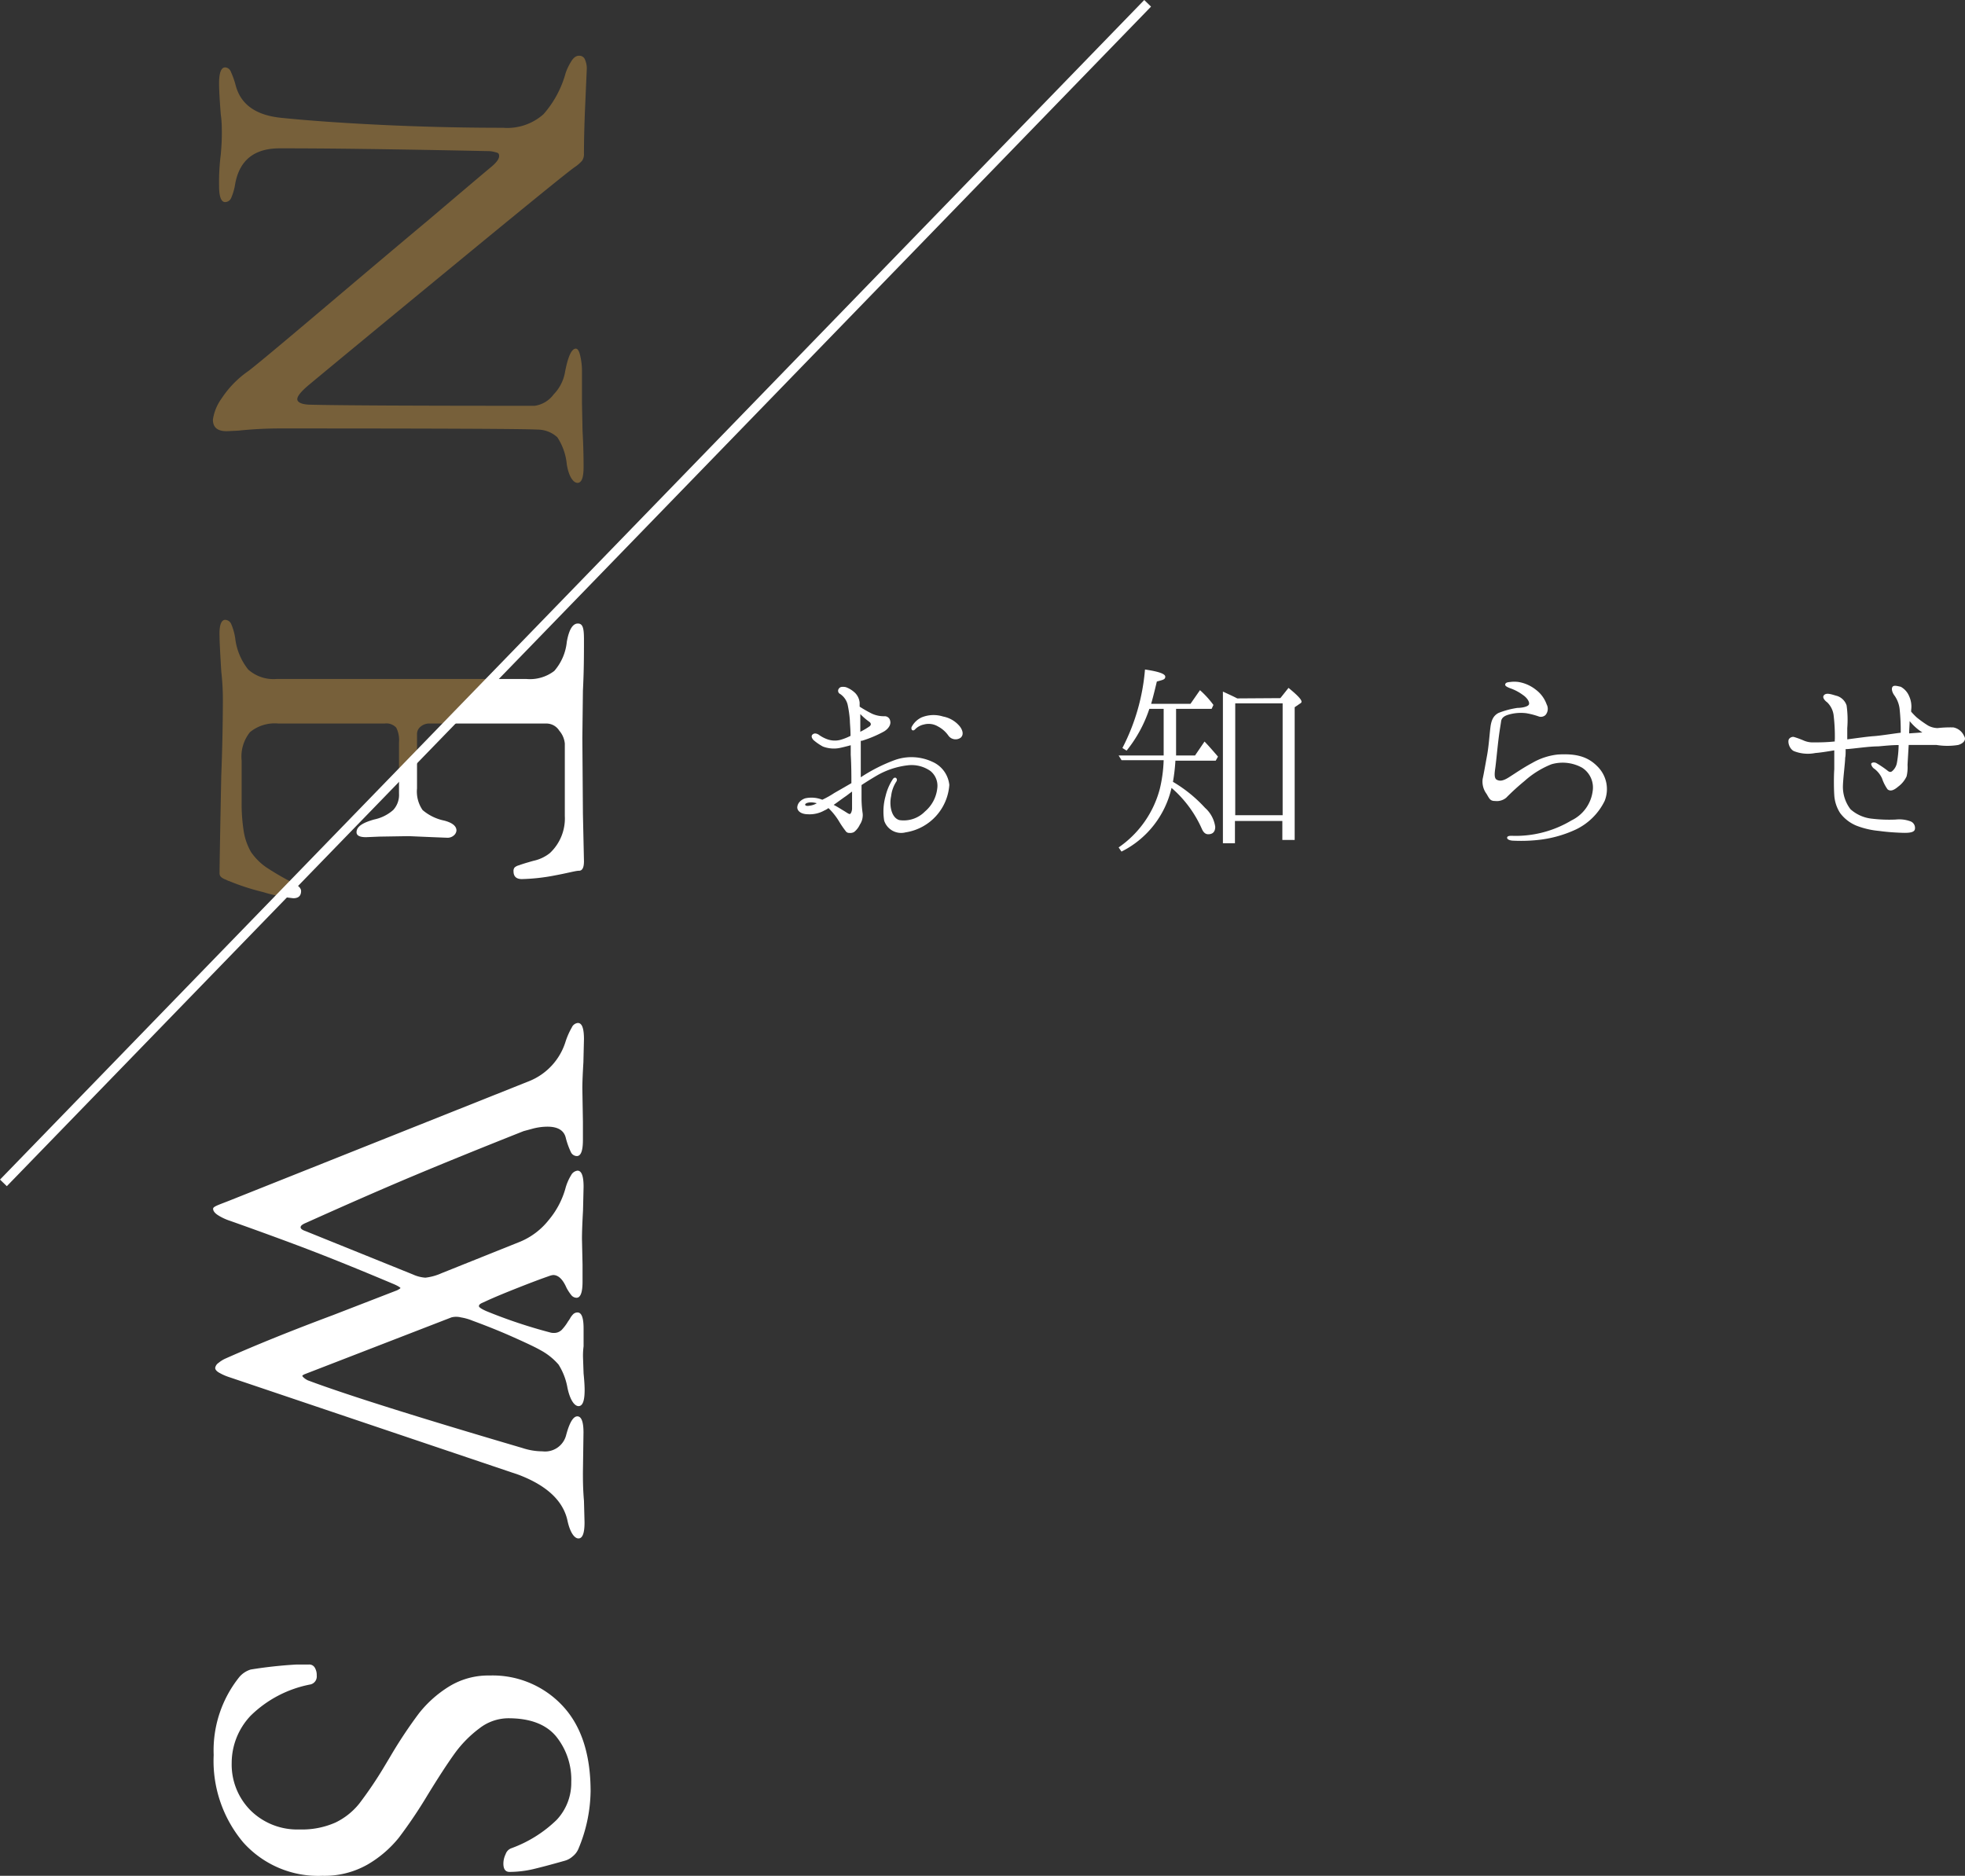 <svg xmlns="http://www.w3.org/2000/svg" xmlns:xlink="http://www.w3.org/1999/xlink" viewBox="0 0 207.28 197.89"><rect x="0" y="0" width="207.28" height="197.89" fill="#333333" stroke="none"/><defs><style>.cls-1,.cls-5{fill:none;}.cls-2{fill:#fff;}.cls-3{clip-path:url(#clip-path);}.cls-4{fill:#77603a;}.cls-5{stroke:#fff;stroke-miterlimit:10;}.cls-6{clip-path:url(#clip-path-2);}</style><clipPath id="clip-path"><polygon class="cls-1" points="0.36 124.8 121.06 0.35 0.36 0.35 0.36 124.8"/></clipPath><clipPath id="clip-path-2"><polygon class="cls-1" points="18.36 200.35 68.36 200.35 68.36 54.35 18.36 106.35 18.36 200.35"/></clipPath></defs><g id="レイヤー_2" data-name="レイヤー 2"><g id="pc"><path class="cls-2" d="M84.1,85.22c0-.43.31-.82.84-1a3.06,3.06,0,0,1,1.8.15,10.06,10.06,0,0,0,1.25-.7c.29-.17,1-.57,1.82-1.05,0-.82,0-1.85-.07-3,0-.34,0-.65,0-1-.51.14-1,.26-1.28.31a3.29,3.29,0,0,1-1.65-.17,5.49,5.49,0,0,1-1-.69c-.14-.15-.29-.41-.1-.58s.41-.12.63,0a3.57,3.57,0,0,0,.93.5,2.33,2.33,0,0,0,1.35.07,6,6,0,0,0,1.1-.43c0-.72-.07-1.3-.07-1.61a11.79,11.79,0,0,0-.24-1.7,1.91,1.91,0,0,0-.79-1.11.37.37,0,0,1-.1-.6c.1-.14.31-.19.7-.12a2.8,2.8,0,0,1,1,.63,1.7,1.7,0,0,1,.46,1c0,.1,0,.24,0,.43a13.74,13.74,0,0,0,1.32.75,3.06,3.06,0,0,0,1.3.26.58.58,0,0,1,.6.48c.1.36-.12.79-.62,1.11a12.2,12.2,0,0,1-2.36,1s-.07,0-.12,0c0,.53,0,1,0,1.37V82a17.48,17.48,0,0,1,3.62-1.83,5.23,5.23,0,0,1,3.94.2,3,3,0,0,1,1.78,2.44,5.45,5.45,0,0,1-4.61,5,1.88,1.88,0,0,1-2.26-1.23A6,6,0,0,1,93.41,84a5.58,5.58,0,0,1,.79-1.83c.24-.31.53,0,.36.27A3.55,3.55,0,0,0,94,84c-.22,1,.05,2.31.89,2.52a3.13,3.13,0,0,0,2.68-.91,3.73,3.73,0,0,0,1.3-2.45,2,2,0,0,0-.72-1.82,3.45,3.45,0,0,0-2.42-.6,8.43,8.43,0,0,0-3.24,1.08c-.53.31-1.08.65-1.61,1v1.44A11.09,11.09,0,0,0,91,85.82,1.81,1.81,0,0,1,90.7,87a2.14,2.14,0,0,1-.6.77.82.82,0,0,1-.5.1.43.43,0,0,1-.39-.19,10.33,10.33,0,0,1-.65-.94,6.9,6.9,0,0,0-1.17-1.49,1.75,1.75,0,0,1-.41.24,3.18,3.18,0,0,1-1.78.41C84.58,85.89,84.15,85.63,84.1,85.22Zm.84-.31c0,.09.22.14.43.09a1.87,1.87,0,0,0,.79-.26C85.42,84.52,84.87,84.74,84.94,84.91Zm3,0c.41.21.74.43,1.06.62s.57.39.67.34.21-.32.21-.58,0-1,0-1.78c-.22.15-.43.32-.62.46C88.73,84.33,88.3,84.67,87.94,84.91Zm2.81-9.58c0,.48,0,1,0,1.42,0,.14,0,.31,0,.45a7.33,7.33,0,0,0,.91-.53c.24-.14.29-.36,0-.55A6.53,6.53,0,0,1,90.75,75.33Zm10.58,2.5a.93.93,0,0,1-1.27-.2,3.11,3.11,0,0,0-1.13-1,1.91,1.91,0,0,0-1.46-.2,1.84,1.84,0,0,0-.89.46c-.12.14-.24.22-.38.12a.33.33,0,0,1,0-.38,2.27,2.27,0,0,1,1-.94,3.33,3.33,0,0,1,2.28-.1,3,3,0,0,1,1.78,1.06C101.6,77.11,101.65,77.56,101.33,77.83Z"/><path class="cls-2" d="M124.06,74.78V79.7h2l1-1.47c.43.44.91,1,1.42,1.59l-.24.43h-4.25a19.31,19.31,0,0,1-.26,2.23,14.67,14.67,0,0,1,3.38,2.74,3.29,3.29,0,0,1,1.08,2c0,.53-.26.79-.74.79-.27,0-.48-.16-.65-.52a12.27,12.27,0,0,0-3.22-4.37,10,10,0,0,1-5.28,6.72L118,89.4a10.85,10.85,0,0,0,4.35-6.2,14.92,14.92,0,0,0,.4-3h-4.44L118,79.7h4.75V74.78h-1.51a14,14,0,0,1-2.4,4.41l-.44-.28a21.85,21.85,0,0,0,2.38-8.28c1.42.21,2.14.45,2.14.76s-.29.34-.89.51c-.17.72-.36,1.51-.6,2.35h4.15l1-1.44A9.88,9.88,0,0,1,128,74.37l-.19.41Zm11-1.13.86-1.08c.91.74,1.37,1.22,1.37,1.44,0,.07,0,.12-.12.19l-.6.41v14h-1.3v-2h-5v2.35H129v-16c.62.29,1.1.5,1.51.72Zm-4.76.55V86h5V74.2Z"/><path class="cls-2" d="M168,83.49a2.48,2.48,0,0,0-1.11-2.5,4.23,4.23,0,0,0-3.24-.36,9.49,9.49,0,0,0-2.83,1.76,24.94,24.94,0,0,0-1.94,1.77,1.56,1.56,0,0,1-1.18.34c-.5,0-.58-.22-.89-.75a2.17,2.17,0,0,1-.41-1.58c.12-.53.27-1.42.46-2.45s.26-2.21.36-3,.34-1.24.86-1.51a8.89,8.89,0,0,1,2-.53c.45,0,1.1-.12,1.2-.36s-.17-.69-.63-1a5,5,0,0,0-1.37-.72c-.24-.1-.55-.22-.5-.41s.26-.22.5-.24a3.22,3.22,0,0,1,.92,0,4,4,0,0,1,1.82.82,3.31,3.31,0,0,1,1.13,1.54,1,1,0,0,1-.12,1.12.72.72,0,0,1-.67.17,7.71,7.71,0,0,0-1.37-.36,4.65,4.65,0,0,0-1.85.15c-.43.12-.74.33-.79.69s-.17,1-.29,2-.24,2.28-.31,2.81-.19,1.2.14,1.37.67.12,1.25-.24,1.49-1,2.5-1.54a6.84,6.84,0,0,1,2.68-.88c1.95-.12,3.2.21,4.25,1.32a3.36,3.36,0,0,1,.7,3.57,6.51,6.51,0,0,1-3,3,12.55,12.55,0,0,1-4.1,1.13,16.84,16.84,0,0,1-2.5.07c-.31,0-.69-.1-.69-.31s.33-.22.67-.2a11.46,11.46,0,0,0,6.12-1.63A4,4,0,0,0,168,83.49Z"/><path class="cls-2" d="M207.2,77.68c.21.31,0,.72-.63.91a7.12,7.12,0,0,1-2.3,0c-.62,0-1.27,0-2.35,0-.2,0-.39,0-.58,0-.05.89-.12,2-.12,2.13a4.18,4.18,0,0,1-.1,1.18,2.81,2.81,0,0,1-.88,1.08c-.48.41-.84.53-1.13.29a4.42,4.42,0,0,1-.58-1.15,2.65,2.65,0,0,0-.79-1,.78.78,0,0,1-.36-.51c0-.14.24-.24.53-.12a11.49,11.49,0,0,1,1.15.77c.19.17.36.24.53.1a1.49,1.49,0,0,0,.5-.84,11.6,11.6,0,0,0,.19-1.92c-.76,0-1.56.09-2.16.14-1,0-2.52.24-3.33.29a.3.3,0,0,0-.1,0c0,.39,0,.72-.05.91,0,.51-.24,2.33-.24,3.1a3.9,3.9,0,0,0,.8,2.33,4,4,0,0,0,2.28,1,15.42,15.42,0,0,0,2.49.09,3.41,3.41,0,0,1,1.59.2.74.74,0,0,1,.43.84c-.07.28-.48.38-1.23.36s-1.7-.08-2.54-.2a8.77,8.77,0,0,1-2.38-.55,4.11,4.11,0,0,1-1.72-1.32,3.88,3.88,0,0,1-.63-1.92c-.05-.7-.05-2.11,0-2.71v-2c-.72.12-1.47.24-2,.28a4,4,0,0,1-2.28-.21c-.53-.29-.69-1.13-.45-1.32a.54.54,0,0,1,.45-.17,8.8,8.8,0,0,1,1,.36,2.45,2.45,0,0,0,1.11.22c.45,0,1.34,0,2.23-.1a.75.75,0,0,1,0-.24,19,19,0,0,0-.12-2.45,2.3,2.3,0,0,0-.69-1.44c-.27-.19-.48-.48-.39-.67.24-.46,1-.1,1.44,0a1.57,1.57,0,0,1,1,1,11,11,0,0,1,.07,2.4c0,.29,0,.72,0,1.18.94-.12,2.09-.29,2.81-.34s2-.26,2.83-.36a22.18,22.18,0,0,0-.12-2.54,3.05,3.05,0,0,0-.53-1.37c-.26-.34-.36-.75-.21-.94s.52-.07.86,0a2,2,0,0,1,.89,1,2.64,2.64,0,0,1,.21,1.46v.17a8.21,8.21,0,0,0,.58.6,11.26,11.26,0,0,0,1.2.86,2.17,2.17,0,0,0,1,.27,12.19,12.19,0,0,1,1.68-.07A1.57,1.57,0,0,1,207.2,77.68Zm-4.42-.41a5.54,5.54,0,0,1-1.34-1.2c0,.39-.05.87-.05,1.3Z"/><g class="cls-3"><path class="cls-4" d="M23.4,42a10.54,10.54,0,0,1,2.69-2.78q.7-.47,8.19-6.81t10.94-9.22q5.51-4.68,6.5-5.5c.62-.5.93-.91.93-1.22s-.12-.34-.38-.41a2.77,2.77,0,0,0-.85-.12q-14.45-.3-21.93-.29c-2.66,0-4.22,1.24-4.68,3.74a6.07,6.07,0,0,1-.41,1.46.72.72,0,0,1-.65.47c-.42,0-.64-.57-.64-1.7a23.36,23.36,0,0,1,.18-3.33c.07-.78.11-1.5.11-2.16s0-1.27-.11-2.05c-.12-1.52-.18-2.62-.18-3.28,0-1.13.22-1.69.64-1.69a.68.68,0,0,1,.59.43,9.11,9.11,0,0,1,.53,1.5c.54,2,2.14,3.12,4.79,3.39s6,.52,10.27.73,8.69.32,13.13.32a5.75,5.75,0,0,0,4.27-1.43,10.89,10.89,0,0,0,2.34-4.36,6.09,6.09,0,0,1,.56-1.17c.25-.43.53-.64.85-.64a.63.63,0,0,1,.64.44,2.33,2.33,0,0,1,.18.9l-.18,4.1c-.08,1.87-.12,3.51-.12,4.91a1.2,1.2,0,0,1-.2.73,4,4,0,0,1-.79.68q-1,.69-12.17,9.88T32.53,40.65c-.78.66-1.17,1.15-1.17,1.46s.41.54,1.23.58q4.44.12,23.81.12a3,3,0,0,0,2-1.2,4.46,4.46,0,0,0,1.17-2.19q.48-2.64,1.17-2.64c.2,0,.36.26.47.77a7,7,0,0,1,.18,1.63v3.34l.06,2.92c.07,1.25.11,2.52.11,3.81,0,1.13-.21,1.69-.64,1.69S60,50.3,59.79,49a6.25,6.25,0,0,0-1-2.87,3.1,3.1,0,0,0-2.11-.81q-2.1-.12-27.08-.12a41.88,41.88,0,0,0-4.45.23l-1.23.06c-1,0-1.46-.41-1.46-1.23A5.1,5.1,0,0,1,23.4,42Z"/><path class="cls-4" d="M23.75,65.39a.72.72,0,0,1,.65.47,6.07,6.07,0,0,1,.41,1.46,6.5,6.5,0,0,0,1.37,3.31,4,4,0,0,0,3,1H55.52a4.21,4.21,0,0,0,2.95-.85,5.5,5.5,0,0,0,1.32-3.07c.23-1.29.62-1.93,1.17-1.93s.64.57.64,1.7c0,1.48,0,3.27-.11,5.38l-.06,5,.06,8,.11,5c0,.66-.17,1-.52,1s-1.17.24-2.58.5a20.5,20.5,0,0,1-3.45.38c-.58,0-.88-.27-.88-.82a.56.56,0,0,1,.12-.41,1.12,1.12,0,0,1,.47-.23c.19-.08.7-.24,1.52-.47A4.17,4.17,0,0,0,58,90a5,5,0,0,0,1.58-3.92V78.44A2.42,2.42,0,0,0,59,77.09a1.6,1.6,0,0,0-1.32-.76H45.28a1.36,1.36,0,0,0-.9.32,1,1,0,0,0-.39.73v5.79a3.43,3.43,0,0,0,.59,2.29,5.09,5.09,0,0,0,2.28,1.11q1.29.34,1.29,1.05a.76.76,0,0,1-.26.5,1,1,0,0,1-.68.26l-1.52-.06-2.57-.11-3.1.05-1.41.06c-.66,0-1-.17-1-.52,0-.59.62-1,1.87-1.35a4.37,4.37,0,0,0,2-1,2.34,2.34,0,0,0,.61-1.73V78.32a2.91,2.91,0,0,0-.29-1.55,1.4,1.4,0,0,0-1.23-.44H29.37a4.11,4.11,0,0,0-3,.91,4.11,4.11,0,0,0-.88,3v4.33a18.57,18.57,0,0,0,.23,3.19,6.43,6.43,0,0,0,.76,2.13,6.31,6.31,0,0,0,1.61,1.61A28.29,28.29,0,0,0,31,93.18c.51.27.76.54.76.82,0,.5-.27.76-.82.76a16.44,16.44,0,0,1-3.19-.65,24.12,24.12,0,0,1-3.6-1.17c-.07,0-.21-.09-.4-.17a1.34,1.34,0,0,1-.44-.26.52.52,0,0,1-.15-.38q0-1.18.18-10.3.16-4,.17-8a26.13,26.13,0,0,0-.17-3c-.12-2-.18-3.21-.18-3.68C23.11,66,23.33,65.39,23.75,65.39Z"/><path class="cls-4" d="M24.1,126.7l31.71-12.64a6.59,6.59,0,0,0,3.86-4.21,7.87,7.87,0,0,1,.65-1.46.78.78,0,0,1,.64-.47c.43,0,.64.56.64,1.7l-.06,2.45c-.07,1.17-.11,2.09-.11,2.75l.06,3.51c0,.51,0,1.15,0,1.93,0,1.13-.21,1.7-.64,1.7a.71.71,0,0,1-.64-.44,8.08,8.08,0,0,1-.53-1.49c-.19-.78-.84-1.17-1.93-1.17a6.1,6.1,0,0,0-1.52.2l-1,.27Q48.5,122,43.73,124t-11.44,5c-.39.16-.58.31-.58.47s.18.29.53.41l11.29,4.56a3.81,3.81,0,0,0,1.34.35,5.69,5.69,0,0,0,1.7-.47l8.31-3.33a7.52,7.52,0,0,0,3-2.28,8.9,8.9,0,0,0,1.75-3.28,5.31,5.31,0,0,1,.62-1.46.88.88,0,0,1,.67-.47c.43,0,.64.57.64,1.7l-.06,2.51c-.07,1.25-.11,2.25-.11,3l.06,2.69c0,.47,0,1.07,0,1.81,0,1.13-.21,1.7-.64,1.7a.73.73,0,0,1-.53-.26,4.89,4.89,0,0,1-.52-.79q-.59-1.35-1.41-1.35a1.89,1.89,0,0,0-.46.12c-.78.27-1.85.67-3.19,1.2s-2.49,1-3.42,1.43l-.44.2c-.22.1-.32.21-.32.33s.25.29.76.52A53.57,53.57,0,0,0,58,140.56a1.22,1.22,0,0,0,.41.06,1.14,1.14,0,0,0,.84-.32,5,5,0,0,0,.68-.91,2.51,2.51,0,0,0,.23-.35,1.87,1.87,0,0,1,.35-.44.68.68,0,0,1,.41-.14c.43,0,.64.56.64,1.69l0,1.88a7.8,7.8,0,0,0-.06,1.17l.06,1.69c.07.7.11,1.29.11,1.76,0,1.13-.21,1.69-.64,1.69s-.9-.64-1.17-1.93a6.81,6.81,0,0,0-.94-2.45A6.7,6.7,0,0,0,57,142.43c-.54-.31-1.56-.79-3-1.43s-2.87-1.2-4.15-1.67a5.44,5.44,0,0,0-1.23-.35,2,2,0,0,0-1,0l-15.5,6c-.16.08-.23.13-.23.17s.19.28.58.47q5.91,2.22,22.64,7.14a6.76,6.76,0,0,0,2.11.35,2.29,2.29,0,0,0,2.51-1.75c.35-1.29.74-1.94,1.17-1.94s.65.57.65,1.7l-.06,4.21c0,.74,0,1.74.11,3l.06,2.28c0,1.13-.21,1.69-.64,1.69s-.9-.64-1.17-1.93c-.47-2.06-2.18-3.66-5.15-4.79L24.05,145.24a5.25,5.25,0,0,1-.85-.38c-.33-.17-.5-.36-.5-.55a.78.78,0,0,1,.35-.53,3.19,3.19,0,0,1,.76-.47q4.86-2.16,11.29-4.56l6.79-2.63c.23-.12.35-.2.35-.24s-.23-.21-.7-.41q-4.74-2-8.25-3.36t-9-3.31a5.62,5.62,0,0,1-1.26-.58c-.37-.23-.55-.47-.55-.7S23,127.13,24.1,126.7Z"/><path class="cls-4" d="M25.27,176.89a2.59,2.59,0,0,1,1.17-.76,46.33,46.33,0,0,1,4.86-.53l1.29,0a.67.67,0,0,1,.61.32,1.51,1.51,0,0,1,.21.85.86.86,0,0,1-.65.93A12.27,12.27,0,0,0,26.44,181a7.26,7.26,0,0,0-2,5,6.86,6.86,0,0,0,2,5,7,7,0,0,0,5.17,2,8.69,8.69,0,0,0,3.78-.73,7.26,7.26,0,0,0,2.51-2,41.79,41.79,0,0,0,2.61-3.86l.7-1.17a48.35,48.35,0,0,1,3-4.51,12.23,12.23,0,0,1,3.16-2.81,7.88,7.88,0,0,1,4.27-1.16,10.08,10.08,0,0,1,7.66,3.15q3,3.16,3,9.07A16.16,16.16,0,0,1,61,195.08a2,2,0,0,1-.59.76,2.07,2.07,0,0,1-.87.47c-1.37.39-2.47.68-3.31.88a11.25,11.25,0,0,1-2.48.29c-.43,0-.65-.29-.65-.88a2.31,2.31,0,0,1,.24-1,1,1,0,0,1,.58-.61,13.41,13.41,0,0,0,4.8-3A5.69,5.69,0,0,0,60.26,188a7.24,7.24,0,0,0-1.61-4.83q-1.6-1.91-5.06-1.9a5,5,0,0,0-3,1.05A12.35,12.35,0,0,0,48,184.93q-1.17,1.62-2.92,4.48a50.22,50.22,0,0,1-3,4.45,11.91,11.91,0,0,1-3.34,2.86,9.18,9.18,0,0,1-4.74,1.17,10.6,10.6,0,0,1-8.33-3.51,13.35,13.35,0,0,1-3.13-9.24A12.37,12.37,0,0,1,25.27,176.89Z"/></g><line class="cls-5" x1="121.06" y1="0.35" x2="0.36" y2="124.79"/><g class="cls-6"><path class="cls-2" d="M23.4,42a10.54,10.54,0,0,1,2.69-2.78q.7-.47,8.19-6.81t10.94-9.22q5.51-4.68,6.5-5.5c.62-.5.93-.91.93-1.22s-.12-.34-.38-.41a2.77,2.77,0,0,0-.85-.12q-14.45-.3-21.93-.29c-2.66,0-4.22,1.24-4.68,3.74a6.07,6.07,0,0,1-.41,1.46.72.72,0,0,1-.65.47c-.42,0-.64-.57-.64-1.7a23.36,23.36,0,0,1,.18-3.33c.07-.78.11-1.5.11-2.16s0-1.27-.11-2.05c-.12-1.52-.18-2.62-.18-3.28,0-1.13.22-1.69.64-1.69a.68.68,0,0,1,.59.43,9.11,9.11,0,0,1,.53,1.5c.54,2,2.14,3.12,4.79,3.39s6,.52,10.27.73,8.69.32,13.13.32a5.75,5.75,0,0,0,4.27-1.43,10.89,10.89,0,0,0,2.34-4.36,6.09,6.09,0,0,1,.56-1.17c.25-.43.53-.64.85-.64a.63.63,0,0,1,.64.44,2.33,2.33,0,0,1,.18.9l-.18,4.1c-.08,1.87-.12,3.51-.12,4.91a1.2,1.2,0,0,1-.2.73,4,4,0,0,1-.79.68q-1,.69-12.17,9.88T32.53,40.65c-.78.66-1.17,1.15-1.17,1.46s.41.54,1.23.58q4.44.12,23.81.12a3,3,0,0,0,2-1.2,4.46,4.46,0,0,0,1.17-2.19q.48-2.64,1.17-2.64c.2,0,.36.26.47.77a7,7,0,0,1,.18,1.63v3.34l.06,2.92c.07,1.25.11,2.52.11,3.81,0,1.13-.21,1.69-.64,1.69S60,50.3,59.79,49a6.25,6.25,0,0,0-1-2.87,3.1,3.1,0,0,0-2.11-.81q-2.1-.12-27.08-.12a41.88,41.88,0,0,0-4.45.23l-1.23.06c-1,0-1.46-.41-1.46-1.23A5.1,5.1,0,0,1,23.4,42Z"/><path class="cls-2" d="M23.75,65.39a.72.72,0,0,1,.65.47,6.07,6.07,0,0,1,.41,1.46,6.5,6.5,0,0,0,1.37,3.31,4,4,0,0,0,3,1H55.52a4.21,4.21,0,0,0,2.95-.85,5.5,5.5,0,0,0,1.32-3.07c.23-1.29.62-1.93,1.17-1.93s.64.57.64,1.7c0,1.48,0,3.27-.11,5.38l-.06,5,.06,8,.11,5c0,.66-.17,1-.52,1s-1.17.24-2.58.5a20.5,20.5,0,0,1-3.45.38c-.58,0-.88-.27-.88-.82a.56.56,0,0,1,.12-.41,1.12,1.12,0,0,1,.47-.23c.19-.08.7-.24,1.52-.47A4.17,4.17,0,0,0,58,90a5,5,0,0,0,1.58-3.92V78.44A2.42,2.42,0,0,0,59,77.09a1.6,1.6,0,0,0-1.32-.76H45.28a1.36,1.36,0,0,0-.9.32,1,1,0,0,0-.39.73v5.79a3.43,3.43,0,0,0,.59,2.29,5.09,5.09,0,0,0,2.28,1.11q1.29.34,1.29,1.05a.76.76,0,0,1-.26.5,1,1,0,0,1-.68.26l-1.52-.06-2.57-.11-3.1.05-1.41.06c-.66,0-1-.17-1-.52,0-.59.62-1,1.87-1.35a4.37,4.37,0,0,0,2-1,2.34,2.34,0,0,0,.61-1.73V78.32a2.91,2.91,0,0,0-.29-1.55,1.4,1.4,0,0,0-1.23-.44H29.37a4.11,4.11,0,0,0-3,.91,4.11,4.11,0,0,0-.88,3v4.33a18.57,18.57,0,0,0,.23,3.19,6.43,6.43,0,0,0,.76,2.13,6.31,6.31,0,0,0,1.61,1.61A28.29,28.29,0,0,0,31,93.18c.51.27.76.54.76.82,0,.5-.27.76-.82.76a16.44,16.44,0,0,1-3.19-.65,24.12,24.12,0,0,1-3.6-1.17c-.07,0-.21-.09-.4-.17a1.34,1.34,0,0,1-.44-.26.52.52,0,0,1-.15-.38q0-1.18.18-10.3.16-4,.17-8a26.13,26.13,0,0,0-.17-3c-.12-2-.18-3.21-.18-3.68C23.11,66,23.33,65.39,23.75,65.39Z"/><path class="cls-2" d="M24.1,126.7l31.71-12.64a6.59,6.59,0,0,0,3.86-4.21,7.87,7.87,0,0,1,.65-1.46.78.78,0,0,1,.64-.47c.43,0,.64.56.64,1.7l-.06,2.45c-.07,1.17-.11,2.09-.11,2.75l.06,3.51c0,.51,0,1.15,0,1.93,0,1.13-.21,1.7-.64,1.7a.71.71,0,0,1-.64-.44,8.08,8.08,0,0,1-.53-1.49c-.19-.78-.84-1.17-1.93-1.17a6.1,6.1,0,0,0-1.52.2l-1,.27Q48.5,122,43.73,124t-11.44,5c-.39.16-.58.31-.58.47s.18.29.53.41l11.29,4.56a3.81,3.81,0,0,0,1.34.35,5.69,5.69,0,0,0,1.7-.47l8.31-3.33a7.52,7.52,0,0,0,3-2.28,8.9,8.9,0,0,0,1.75-3.28,5.31,5.31,0,0,1,.62-1.46.88.88,0,0,1,.67-.47c.43,0,.64.57.64,1.7l-.06,2.51c-.07,1.25-.11,2.25-.11,3l.06,2.69c0,.47,0,1.07,0,1.81,0,1.13-.21,1.7-.64,1.7a.73.73,0,0,1-.53-.26,4.89,4.89,0,0,1-.52-.79q-.59-1.35-1.41-1.35a1.89,1.89,0,0,0-.46.12c-.78.27-1.85.67-3.19,1.2s-2.49,1-3.42,1.43l-.44.2c-.22.1-.32.21-.32.33s.25.29.76.52A53.57,53.57,0,0,0,58,140.56a1.22,1.22,0,0,0,.41.06,1.14,1.14,0,0,0,.84-.32,5,5,0,0,0,.68-.91,2.51,2.51,0,0,0,.23-.35,1.87,1.87,0,0,1,.35-.44.68.68,0,0,1,.41-.14c.43,0,.64.56.64,1.69l0,1.88a7.8,7.8,0,0,0-.06,1.17l.06,1.69c.07.7.11,1.29.11,1.76,0,1.13-.21,1.69-.64,1.69s-.9-.64-1.17-1.93a6.81,6.81,0,0,0-.94-2.45A6.7,6.7,0,0,0,57,142.43c-.54-.31-1.56-.79-3-1.43s-2.87-1.2-4.15-1.67a5.44,5.44,0,0,0-1.23-.35,2,2,0,0,0-1,0l-15.5,6c-.16.08-.23.13-.23.17s.19.28.58.47q5.91,2.22,22.64,7.14a6.76,6.76,0,0,0,2.11.35,2.29,2.29,0,0,0,2.51-1.75c.35-1.29.74-1.94,1.17-1.94s.65.57.65,1.7l-.06,4.21c0,.74,0,1.74.11,3l.06,2.28c0,1.13-.21,1.69-.64,1.69s-.9-.64-1.17-1.93c-.47-2.06-2.18-3.66-5.15-4.79L24.05,145.24a5.25,5.25,0,0,1-.85-.38c-.33-.17-.5-.36-.5-.55a.78.78,0,0,1,.35-.53,3.19,3.19,0,0,1,.76-.47q4.86-2.16,11.29-4.56l6.79-2.63c.23-.12.35-.2.35-.24s-.23-.21-.7-.41q-4.74-2-8.25-3.36t-9-3.31a5.62,5.62,0,0,1-1.26-.58c-.37-.23-.55-.47-.55-.7S23,127.13,24.1,126.7Z"/><path class="cls-2" d="M25.27,176.89a2.59,2.59,0,0,1,1.17-.76,46.33,46.33,0,0,1,4.86-.53l1.29,0a.67.67,0,0,1,.61.32,1.51,1.51,0,0,1,.21.85.86.86,0,0,1-.65.93A12.27,12.27,0,0,0,26.44,181a7.26,7.26,0,0,0-2,5,6.86,6.86,0,0,0,2,5,7,7,0,0,0,5.17,2,8.69,8.69,0,0,0,3.78-.73,7.26,7.26,0,0,0,2.51-2,41.79,41.79,0,0,0,2.61-3.86l.7-1.17a48.35,48.35,0,0,1,3-4.51,12.23,12.23,0,0,1,3.16-2.81,7.88,7.88,0,0,1,4.27-1.16,10.08,10.08,0,0,1,7.66,3.15q3,3.16,3,9.07A16.16,16.16,0,0,1,61,195.08a2,2,0,0,1-.59.76,2.07,2.07,0,0,1-.87.47c-1.37.39-2.47.68-3.31.88a11.25,11.25,0,0,1-2.48.29c-.43,0-.65-.29-.65-.88a2.31,2.31,0,0,1,.24-1,1,1,0,0,1,.58-.61,13.41,13.41,0,0,0,4.8-3A5.69,5.69,0,0,0,60.26,188a7.24,7.24,0,0,0-1.61-4.83q-1.6-1.91-5.06-1.9a5,5,0,0,0-3,1.05A12.35,12.35,0,0,0,48,184.93q-1.17,1.62-2.92,4.48a50.22,50.22,0,0,1-3,4.45,11.91,11.91,0,0,1-3.34,2.86,9.18,9.18,0,0,1-4.74,1.17,10.6,10.6,0,0,1-8.33-3.51,13.35,13.35,0,0,1-3.13-9.24A12.37,12.37,0,0,1,25.27,176.89Z"/></g></g></g></svg>